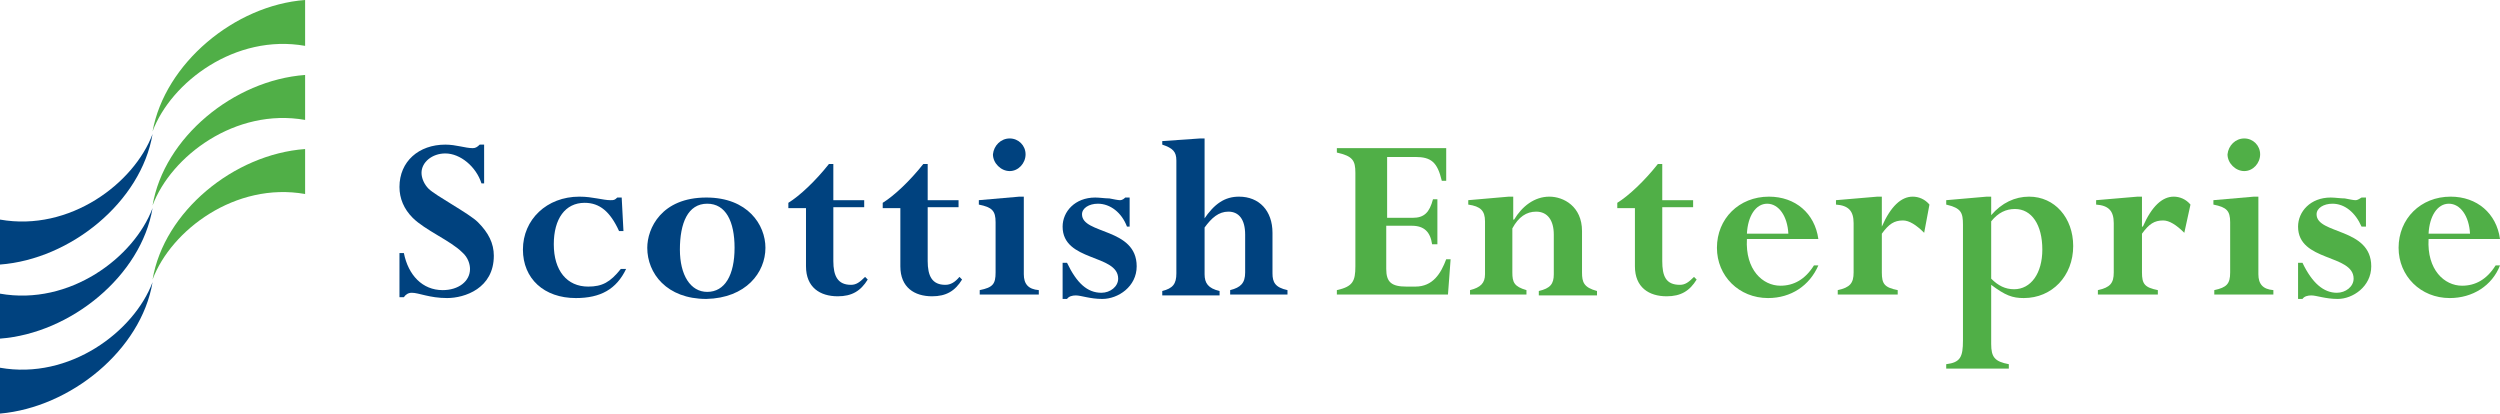 <?xml version="1.0" encoding="utf-8"?>
<!-- Generator: Adobe Illustrator 22.1.0, SVG Export Plug-In . SVG Version: 6.00 Build 0)  -->
<svg version="1.1" id="Layer_1" xmlns="http://www.w3.org/2000/svg" xmlns:xlink="http://www.w3.org/1999/xlink" x="0px" y="0px"
	 viewBox="0 0 283.5 46.9" style="enable-background:new 0 0 283.5 46.9;" xml:space="preserve">
<g>
	<path style="fill:#00427F;" d="M0,24.9c7.9,1.4,15.2-4.1,17.3-9.7C16,22.9,8,29.4,0,30V24.9z"/>
	<path style="fill:#50AF47;" d="M34.6,5.2c-7.9-1.4-15.2,4.1-17.3,9.7C18.7,7.2,26.6,0.6,34.6,0V5.2z"/>
	<path style="fill:#00427F;" d="M0,33.3c7.9,1.4,15.2-4.1,17.3-9.7C16,31.3,8,37.8,0,38.4V33.3z"/>
	<path style="fill:#50AF47;" d="M34.6,13.6c-7.9-1.4-15.2,4.1-17.3,9.7c1.3-7.7,9.2-14.2,17.3-14.8V13.6z"/>
	<path style="fill:#00427F;" d="M0,41.7c7.9,1.4,15.2-4.1,17.3-9.7C16,39.7,8,46.2,0,46.9V41.7z"/>
	<path style="fill:#50AF47;" d="M34.6,22c-7.9-1.4-15.2,4.1-17.3,9.7c1.3-7.7,9.2-14.2,17.3-14.8V22z"/>
	<path style="fill:#00427F;" d="M55.1,20.8h-0.5c-0.6-1.9-2.4-3.4-4.1-3.4c-1.5,0-2.7,1-2.7,2.2c0,0.6,0.3,1.3,0.8,1.8
		c0.8,0.8,4.6,2.8,5.6,3.8c1.2,1.2,1.8,2.4,1.8,3.8c0,3.7-3.3,4.8-5.3,4.8c-2,0-3.2-0.6-4-0.6c-0.4,0-0.7,0.2-0.9,0.5h-0.5v-5h0.5
		c0.5,2.5,2.1,4.2,4.4,4.2c1.8,0,3.1-1,3.1-2.4c0-0.5-0.2-1.3-0.9-1.9c-1.3-1.3-4.2-2.5-5.6-3.9c-1-1-1.5-2.2-1.5-3.5
		c0-2.9,2.2-4.8,5.2-4.8c0.6,0,1.2,0.1,1.7,0.2c0.5,0.1,1,0.2,1.4,0.2c0.3,0,0.5-0.1,0.8-0.4h0.5V20.8z"/>
	<path style="fill:#00427F;" d="M70.7,26.2h-0.5C69.2,24,68,23,66.3,23c-2.2,0-3.5,1.8-3.5,4.7c0,3,1.5,4.8,3.9,4.8
		c1.6,0,2.5-0.5,3.7-2H71c-1.1,2.3-2.9,3.3-5.7,3.3c-3.6,0-6-2.2-6-5.5c0-3.4,2.7-6,6.4-6c0.8,0,1.4,0.1,2,0.2
		c0.6,0.1,1.1,0.2,1.5,0.2c0.4,0,0.5,0,0.8-0.3h0.5L70.7,26.2z"/>
	<path style="fill:#00427F;" d="M83.3,28.1c0,3.1-1.1,5-3.1,5c-1.9,0-3.1-1.9-3.1-4.8c0-3,0.9-5.2,3.1-5.2
		C82.3,23.1,83.3,25.1,83.3,28.1z M86.8,28.1c0-2.6-2-5.7-6.7-5.7c-5.1,0-6.7,3.5-6.7,5.7c0,2.9,2.2,5.8,6.7,5.8
		C84.6,33.8,86.8,30.9,86.8,28.1z"/>
	<path style="fill:#00427F;" d="M91.3,23.6h-1.9V23c1.3-0.8,3.1-2.5,4.6-4.4h0.5v4.1H98v0.8h-3.5v6.1c0,1.7,0.5,2.7,2,2.7
		c0.6,0,1-0.3,1.6-0.9l0.3,0.3c-0.8,1.3-1.8,1.9-3.4,1.9c-2,0-3.6-1-3.6-3.4V23.6z"/>
	<path style="fill:#00427F;" d="M102,23.6h-1.9V23c1.3-0.8,3.1-2.5,4.6-4.4h0.5v4.1h3.5v0.8h-3.5v6.1c0,1.7,0.5,2.7,2,2.7
		c0.6,0,1.1-0.3,1.6-0.9l0.3,0.3c-0.8,1.3-1.8,1.9-3.4,1.9c-2,0-3.6-1-3.6-3.4V23.6z"/>
	<path style="fill:#00427F;" d="M116.1,31.1c0,1.1,0.5,1.7,1.7,1.8v0.5h-6.7v-0.5c1.5-0.3,1.8-0.7,1.8-2v-5.7c0-1.3-0.4-1.7-1.9-2
		v-0.5l4.6-0.4h0.5V31.1z M114.5,15.7c1,0,1.8,0.8,1.8,1.8c0,1-0.8,1.9-1.8,1.9c-1,0-1.9-0.9-1.9-1.9
		C112.7,16.5,113.5,15.7,114.5,15.7z"/>
	<path style="fill:#00427F;" d="M128.3,25.7h-0.5c-0.6-1.6-1.9-2.6-3.3-2.6c-1,0-1.8,0.5-1.8,1.2c0,2.3,6.2,1.5,6.2,5.9
		c0,2.3-2.1,3.7-3.9,3.7c-0.7,0-1.3-0.1-1.8-0.2c-0.5-0.1-0.9-0.2-1.2-0.2c-0.4,0-0.8,0.1-1,0.4h-0.5v-4.1h0.5
		c1.1,2.3,2.3,3.4,3.9,3.4c1,0,1.9-0.7,1.9-1.6c0-2.8-6.3-1.9-6.3-5.9c0-1.7,1.4-3.3,3.7-3.3c0.5,0,1.1,0.1,1.6,0.1
		c0.5,0.1,1,0.2,1.2,0.2c0.3,0,0.5-0.2,0.6-0.3h0.5V25.7z"/>
	<path style="fill:#00427F;" d="M136.5,24.9L136.5,24.9c1.2-1.8,2.4-2.6,4-2.6c2.3,0,3.8,1.6,3.8,4.1V31c0,1,0.3,1.6,1.7,1.9v0.5
		h-6.5v-0.5c1.2-0.3,1.7-0.8,1.7-2v-4.3c0-1.7-0.7-2.6-1.9-2.6c-1.1,0-1.9,0.7-2.7,1.8v5.3c0,1,0.4,1.6,1.7,1.9v0.5h-6.5v-0.5
		c1.2-0.3,1.6-0.8,1.6-2V18.2c0-1-0.4-1.4-1.6-1.8V16l4.3-0.3h0.5V24.9z"/>
	<path style="fill:#50AF47;" d="M162.9,27.7h-0.5c-0.2-1.4-0.9-2.1-2.3-2.1h-2.9v4.9c0,1.5,0.6,2,2.3,2h1c2,0,2.9-1.5,3.5-3.1h0.5
		l-0.3,4h-12.6v-0.5c1.8-0.4,2.1-1,2.1-2.7V19.6c0-1.4-0.3-1.9-2.1-2.3v-0.5h12.4v3.7h-0.5c-0.5-2.1-1.2-2.7-3-2.7h-3.2v6.9h2.9
		c1.3,0,1.9-0.6,2.3-2.1h0.5V27.7z"/>
	<path style="fill:#50AF47;" d="M176.2,26.6c0-1.6-0.7-2.6-2-2.6c-1.1,0-2,0.6-2.7,1.9v5c0,1.1,0.2,1.6,1.6,2v0.5h-6.4v-0.5
		c1.2-0.3,1.7-0.8,1.7-1.8v-6c0-1.2-0.5-1.7-1.9-1.9v-0.5l4.6-0.4h0.5v2.6h0.1c0.9-1.5,2.3-2.6,4-2.6c1.6,0,3.7,1.1,3.7,3.9v4.7
		c0,1.1,0.2,1.7,1.7,2.1v0.5h-6.6v-0.5c1.3-0.3,1.7-0.8,1.7-1.9V26.6z"/>
	<path style="fill:#50AF47;" d="M185.3,23.6h-1.9V23c1.3-0.8,3.1-2.5,4.6-4.4h0.5v4.1h3.5v0.8h-3.5v6.1c0,1.7,0.4,2.7,2,2.7
		c0.6,0,1-0.3,1.6-0.9l0.3,0.3c-0.8,1.3-1.8,1.9-3.4,1.9c-2,0-3.6-1-3.6-3.4V23.6z"/>
	<path style="fill:#50AF47;" d="M198.1,26.5c0.1-2,1-3.4,2.3-3.4c1.3,0,2.3,1.4,2.4,3.4H198.1z M206.2,27.1
		c-0.4-2.9-2.6-4.8-5.6-4.8c-3.4,0-5.9,2.5-5.9,5.8c0,3.2,2.5,5.7,5.8,5.7c2.6,0,4.7-1.4,5.7-3.7h-0.5c-1,1.6-2.3,2.3-3.8,2.3
		c-2,0-4-1.8-3.8-5.3H206.2z"/>
	<path style="fill:#50AF47;" d="M218.2,26.4c-0.9-0.9-1.7-1.4-2.4-1.4c-1,0-1.6,0.4-2.4,1.5v4.4c0,1.3,0.3,1.7,1.8,2v0.5h-6.8v-0.5
		c1.4-0.3,1.8-0.8,1.8-2v-5.6c0-1.4-0.6-2-2-2.1v-0.5l4.7-0.4h0.5v3.4h0c1-2.3,2.2-3.4,3.5-3.4c0.7,0,1.4,0.3,1.9,0.9L218.2,26.4z"
		/>
	<path style="fill:#50AF47;" d="M225.8,25.1c0.8-1,1.7-1.4,2.7-1.4c1.9,0,3.1,1.8,3.1,4.6c0,2.7-1.3,4.5-3.2,4.5
		c-1,0-1.8-0.4-2.6-1.2V25.1z M222.6,38.6c0,1.9-0.3,2.5-1.9,2.7v0.5h7.1v-0.5c-1.6-0.3-2-0.8-2-2.3v-6.7c1.6,1.2,2.4,1.5,3.7,1.5
		c3.2,0,5.6-2.5,5.6-5.9c0-3.2-2.1-5.6-5-5.6c-1.6,0-3.1,0.7-4.3,2.1v-2.1h-0.5l-4.6,0.4v0.5c1.7,0.4,1.9,0.9,1.9,2.3V38.6z"/>
	<path style="fill:#50AF47;" d="M247.7,26.4c-0.9-0.9-1.7-1.4-2.4-1.4c-1,0-1.6,0.4-2.4,1.5v4.4c0,1.3,0.3,1.7,1.8,2v0.5h-6.8v-0.5
		c1.4-0.3,1.8-0.8,1.8-2v-5.6c0-1.4-0.6-2-2-2.1v-0.5l4.7-0.4h0.5v3.4h0.1c1-2.3,2.2-3.4,3.5-3.4c0.7,0,1.4,0.3,1.9,0.9L247.7,26.4z
		"/>
	<path style="fill:#50AF47;" d="M256.1,31.1c0,1.1,0.5,1.7,1.7,1.8v0.5h-6.7v-0.5c1.4-0.3,1.8-0.7,1.8-2v-5.7c0-1.3-0.4-1.7-1.9-2
		v-0.5l4.6-0.4h0.5V31.1z M254.5,15.7c1,0,1.8,0.8,1.8,1.8c0,1-0.8,1.9-1.8,1.9c-1,0-1.9-0.9-1.9-1.9
		C252.7,16.5,253.5,15.7,254.5,15.7z"/>
	<path style="fill:#50AF47;" d="M268.3,25.7h-0.5c-0.7-1.6-1.9-2.6-3.3-2.6c-1,0-1.8,0.5-1.8,1.2c0,2.3,6.2,1.5,6.2,5.9
		c0,2.3-2.1,3.7-3.8,3.7c-0.7,0-1.3-0.1-1.8-0.2c-0.5-0.1-0.9-0.2-1.2-0.2c-0.4,0-0.8,0.1-1,0.4h-0.5v-4.1h0.5
		c1.1,2.3,2.4,3.4,3.9,3.4c1,0,1.9-0.7,1.9-1.6c0-2.8-6.3-1.9-6.3-5.9c0-1.7,1.4-3.3,3.7-3.3c0.5,0,1.1,0.1,1.6,0.1
		c0.5,0.1,1,0.2,1.2,0.2c0.3,0,0.5-0.2,0.7-0.3h0.5V25.7z"/>
	<path style="fill:#50AF47;" d="M275.4,26.5c0.1-2,1-3.4,2.3-3.4c1.3,0,2.3,1.4,2.4,3.4H275.4z M283.5,27.1
		c-0.4-2.9-2.6-4.8-5.6-4.8c-3.4,0-5.9,2.5-5.9,5.8c0,3.2,2.5,5.7,5.8,5.7c2.6,0,4.8-1.4,5.7-3.7H283c-1,1.6-2.3,2.3-3.8,2.3
		c-2,0-4-1.8-3.8-5.3H283.5z"/>
</g>
</svg>

